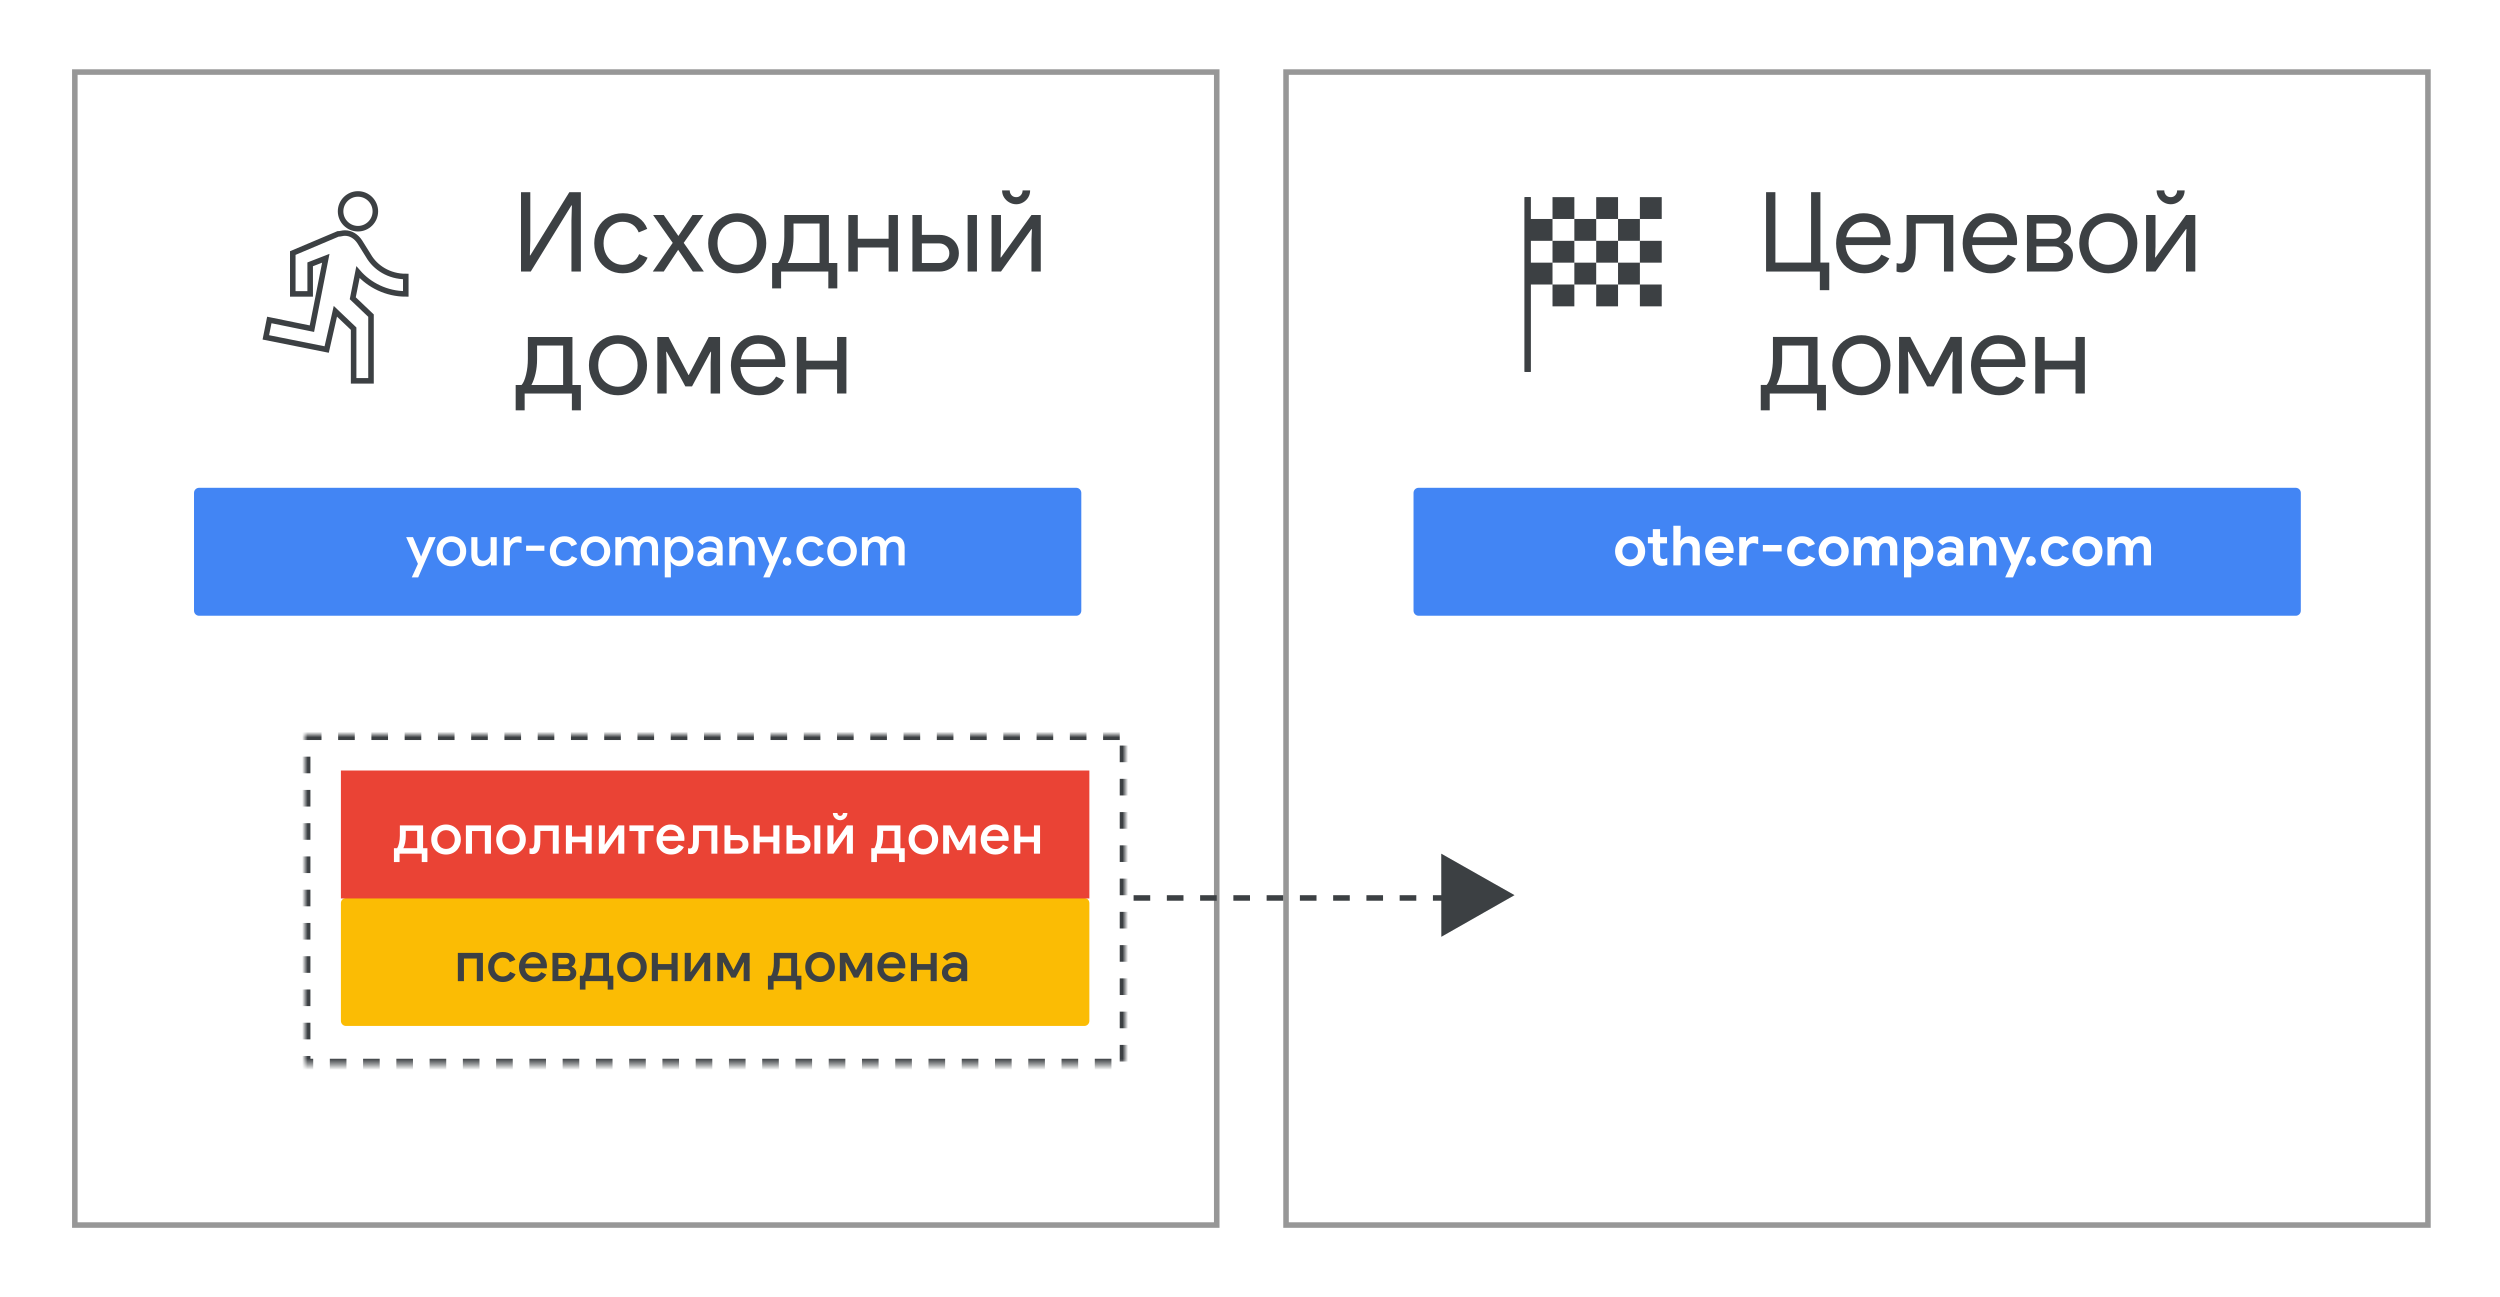 <?xml version="1.0" encoding="UTF-8"?>
<svg width="451px" height="234px" viewBox="0 0 451 234" version="1.1" xmlns="http://www.w3.org/2000/svg" xmlns:xlink="http://www.w3.org/1999/xlink">
    <title>admin-domain-transfer-graphic1</title>
    <defs>
        <rect id="path-1" x="273" y="133.706" width="142" height="57.088"></rect>
        <mask id="mask-2" maskContentUnits="userSpaceOnUse" maskUnits="objectBoundingBox" x="0" y="0" width="142" height="57.088" fill="white">
            <use xlink:href="#path-1"></use>
        </mask>
        <rect id="path-3" x="0" y="0" width="148" height="59.5"></rect>
        <mask id="mask-4" maskContentUnits="userSpaceOnUse" maskUnits="objectBoundingBox" x="0" y="0" width="148" height="59.5" fill="white">
            <use xlink:href="#path-3"></use>
        </mask>
    </defs>
    <g id="admin-domain-transfer-graphic1" stroke="none" stroke-width="1" fill="none" fill-rule="evenodd">
        <rect fill="#FFFFFF" x="0" y="0" width="451" height="234"></rect>
        <use id="Rectangle" stroke="#3C4043" mask="url(#mask-2)" stroke-width="2" stroke-dasharray="3,3" xlink:href="#path-1"></use>
        <g id="Group-16" transform="translate(55, 132.5)">
            <path d="M1.444,52.435 C1.444,56.301 4.579,59.435 8.444,59.435 L140.23,59.435 C144.095,59.435 147.23,56.301 147.23,52.435 L147.23,7.011 C147.23,3.145 144.095,0.011 140.23,0.011 L8.444,0.011 C4.579,0.011 1.444,3.145 1.444,7.011 L1.444,52.435 Z" id="Fill-10" fill="#FFFFFF"></path>
            <use id="Rectangle" stroke="#3C4043" mask="url(#mask-4)" stroke-width="2" stroke-dasharray="3,3" xlink:href="#path-3"></use>
        </g>
        <rect id="Rectangle" stroke="#979797" x="232" y="13" width="206" height="208"></rect>
        <rect id="Rectangle-Copy" stroke="#979797" x="13.5" y="13" width="206" height="208"></rect>
        <line x1="261.5" y1="161.993" x2="203.5" y2="161.993" id="Stroke-18" stroke="#3C4043" stroke-linejoin="round" stroke-dasharray="3,3"></line>
        <polygon id="Fill-20" fill="#3C4043" points="260.014 169 260.008 161.5 260 154 266.611 157.744 273.222 161.487 266.618 165.244"></polygon>
        <path d="M61.5,184.168 C61.5,184.674 61.91,185.084 62.416,185.084 L195.605,185.084 C196.111,185.084 196.521,184.674 196.521,184.168 L196.521,162.916 C196.521,162.41 196.111,162 195.605,162 L62.416,162 C61.91,162 61.5,162.41 61.5,162.916 L61.5,184.168 Z" id="Fill-21" fill="#FBBC04"></path>
        <polygon id="Fill-23" fill="#EA4335" points="61.5 162.084 196.521 162.084 196.521 139 61.5 139"></polygon>
        <path d="M255,110.168 C255,110.674 255.41,111.084 255.916,111.084 L414.151,111.084 C414.657,111.084 415.067,110.674 415.067,110.168 L415.067,88.916 C415.067,88.41 414.657,88 414.151,88 L255.916,88 C255.41,88 255,88.41 255,88.916 L255,110.168 Z" id="Fill-24" fill="#4285F4"></path>
        <path d="M35,110.168 C35,110.674 35.41,111.084 35.916,111.084 L194.151,111.084 C194.657,111.084 195.067,110.674 195.067,110.168 L195.067,88.916 C195.067,88.41 194.657,88 194.151,88 L35.916,88 C35.41,88 35,88.41 35,88.916 L35,110.168 Z" id="Fill-26" fill="#4285F4"></path>
        <g id="flag" transform="translate(272, 35.5)">
            <path d="M19.895,7.944 L23.835,7.944 L23.835,4.004 L19.895,4.004 L19.895,7.944 Z M15.954,11.884 L19.894,11.884 L19.894,7.944 L15.954,7.944 L15.954,11.884 Z M8.073,11.884 L12.013,11.884 L12.013,7.944 L8.073,7.944 L8.073,11.884 Z M12.014,15.825 L15.954,15.825 L15.954,11.885 L12.014,11.885 L12.014,15.825 Z M19.895,15.825 L23.835,15.825 L23.835,11.885 L19.895,11.885 L19.895,15.825 Z M4.133,11.884 L4.133,7.944 L8.073,7.944 L8.073,4.003 L4.133,4.003 L4.133,0.063 L0.192,0.063 L0.192,31.587 L4.133,31.587 L4.133,15.825 L8.073,15.825 L8.073,11.884 L4.133,11.884 Z M12.014,7.943 L15.954,7.943 L15.954,4.003 L12.014,4.003 L12.014,7.943 Z M23.836,4.003 L27.776,4.003 L27.776,0.063 L23.836,0.063 L23.836,4.003 Z M15.954,19.765 L19.894,19.765 L19.894,15.825 L15.954,15.825 L15.954,19.765 Z M23.836,19.765 L27.776,19.765 L27.776,15.825 L23.836,15.825 L23.836,19.765 Z M23.836,11.884 L27.776,11.884 L27.776,7.944 L23.836,7.944 L23.836,11.884 Z M8.073,19.765 L12.013,19.765 L12.013,15.825 L8.073,15.825 L8.073,19.765 Z M15.955,4.003 L19.895,4.003 L19.895,0.063 L15.955,0.063 L15.955,4.003 Z M8.074,4.003 L12.014,4.003 L12.014,0.063 L8.074,0.063 L8.074,4.003 Z" id="Fill-29" fill="#3C4043"></path>
            <path d="M4.129,20.011 L4.129,3.309 C4.129,3.283 4.132,3.265 4.133,3.24 L4.133,0.063 L3.133,0.063 L3.133,31.587 L4.133,31.587 L4.133,20.079 C4.132,20.054 4.129,20.037 4.129,20.011" id="Fill-30" fill="#3C4043"></path>
            <rect id="Rectangle" fill="#FFFFFF" x="0" y="0" width="3" height="32"></rect>
        </g>
        <path d="M58.933,63.055 L60.501,56.155 L63.794,59.292 L63.794,68.7 L66.93,68.7 L66.93,56.939 L63.637,53.803 L64.578,49.099 C66.617,51.451 69.753,53.019 73.203,53.019 L73.203,49.883 C70.223,49.883 67.714,48.315 66.46,46.12 L64.892,43.611 C64.265,42.67 63.324,42.042 62.226,42.042 C61.756,42.042 61.442,42.199 60.972,42.199 L52.817,45.649 L52.817,53.019 L55.954,53.019 L55.954,47.688 L58.776,46.59 L56.267,59.292 L48.584,57.723 L47.956,60.86 L58.933,63.055 Z M64.578,41.258 C66.303,41.258 67.714,39.847 67.714,38.122 C67.714,36.397 66.303,34.986 64.578,34.986 C62.853,34.986 61.442,36.397 61.442,38.122 C61.442,39.847 62.853,41.258 64.578,41.258 L64.578,41.258 Z" id="Fill-32" stroke="#3C4043"></path>
        <g id="Целевой-домен-Copy" transform="translate(317.64, 34.348)" fill="#3C4043" fill-rule="nonzero">
            <polygon id="Path" points="10.66 14.64 0.96 14.64 0.96 0.32 2.64 0.32 2.64 13.02 9.08 13.02 9.08 0.32 10.76 0.32 10.76 13.02 12.36 13.02 12.36 18 10.66 18"></polygon>
            <path d="M18.675,14.96 C17.702,14.96 16.829,14.727 16.055,14.26 C15.282,13.793 14.679,13.15 14.245,12.33 C13.812,11.51 13.595,10.587 13.595,9.56 C13.595,8.573 13.799,7.667 14.205,6.84 C14.612,6.013 15.189,5.353 15.935,4.86 C16.682,4.367 17.549,4.12 18.535,4.12 C19.535,4.12 20.402,4.343 21.135,4.79 C21.869,5.237 22.432,5.853 22.825,6.64 C23.219,7.427 23.415,8.327 23.415,9.34 C23.415,9.54 23.395,9.713 23.355,9.86 L15.295,9.86 C15.335,10.633 15.522,11.287 15.855,11.82 C16.189,12.353 16.612,12.753 17.125,13.02 C17.639,13.287 18.175,13.42 18.735,13.42 C20.042,13.42 21.049,12.807 21.755,11.58 L23.195,12.28 C22.755,13.107 22.159,13.76 21.405,14.24 C20.652,14.72 19.742,14.96 18.675,14.96 Z M21.615,8.46 C21.589,8.033 21.469,7.607 21.255,7.18 C21.042,6.753 20.705,6.393 20.245,6.1 C19.785,5.807 19.209,5.66 18.515,5.66 C17.715,5.66 17.039,5.917 16.485,6.43 C15.932,6.943 15.569,7.62 15.395,8.46 L21.615,8.46 Z" id="Shape"></path>
            <path d="M25.411,14.8 C25.064,14.8 24.758,14.747 24.491,14.64 L24.511,13.12 C24.724,13.187 24.951,13.22 25.191,13.22 C25.498,13.22 25.731,13.117 25.891,12.91 C26.051,12.703 26.161,12.363 26.221,11.89 C26.281,11.417 26.311,10.753 26.311,9.9 L26.311,4.44 L34.731,4.44 L34.731,14.64 L33.051,14.64 L33.051,5.98 L27.971,5.98 L27.971,10.44 C27.971,12.013 27.738,13.133 27.271,13.8 C26.804,14.467 26.184,14.8 25.411,14.8 Z" id="Path"></path>
            <path d="M41.506,14.96 C40.533,14.96 39.66,14.727 38.886,14.26 C38.113,13.793 37.51,13.15 37.076,12.33 C36.643,11.51 36.426,10.587 36.426,9.56 C36.426,8.573 36.63,7.667 37.036,6.84 C37.443,6.013 38.02,5.353 38.766,4.86 C39.513,4.367 40.38,4.12 41.366,4.12 C42.366,4.12 43.233,4.343 43.966,4.79 C44.7,5.237 45.263,5.853 45.656,6.64 C46.05,7.427 46.246,8.327 46.246,9.34 C46.246,9.54 46.226,9.713 46.186,9.86 L38.126,9.86 C38.166,10.633 38.353,11.287 38.686,11.82 C39.02,12.353 39.443,12.753 39.956,13.02 C40.47,13.287 41.006,13.42 41.566,13.42 C42.873,13.42 43.88,12.807 44.586,11.58 L46.026,12.28 C45.586,13.107 44.99,13.76 44.236,14.24 C43.483,14.72 42.573,14.96 41.506,14.96 Z M44.446,8.46 C44.42,8.033 44.3,7.607 44.086,7.18 C43.873,6.753 43.536,6.393 43.076,6.1 C42.616,5.807 42.04,5.66 41.346,5.66 C40.546,5.66 39.87,5.917 39.316,6.43 C38.763,6.943 38.4,7.62 38.226,8.46 L44.446,8.46 Z" id="Shape"></path>
            <path d="M48.022,4.44 L52.922,4.44 C53.482,4.44 53.995,4.557 54.462,4.79 C54.928,5.023 55.295,5.347 55.562,5.76 C55.828,6.173 55.962,6.627 55.962,7.12 C55.962,7.627 55.845,8.077 55.612,8.47 C55.378,8.863 55.068,9.16 54.682,9.36 L54.682,9.44 C55.175,9.64 55.572,9.933 55.872,10.32 C56.172,10.707 56.322,11.16 56.322,11.68 C56.322,12.253 56.182,12.763 55.902,13.21 C55.622,13.657 55.242,14.007 54.762,14.26 C54.282,14.513 53.762,14.64 53.202,14.64 L48.022,14.64 L48.022,4.44 Z M52.842,8.74 C53.255,8.74 53.598,8.61 53.872,8.35 C54.145,8.09 54.282,7.76 54.282,7.36 C54.282,6.96 54.142,6.63 53.862,6.37 C53.582,6.11 53.235,5.98 52.822,5.98 L49.722,5.98 L49.722,8.74 L52.842,8.74 Z M53.062,13.1 C53.488,13.1 53.852,12.957 54.152,12.67 C54.452,12.383 54.602,12.027 54.602,11.6 C54.602,11.187 54.452,10.837 54.152,10.55 C53.852,10.263 53.488,10.12 53.062,10.12 L49.722,10.12 L49.722,13.1 L53.062,13.1 Z" id="Shape"></path>
            <path d="M62.697,14.96 C61.697,14.96 60.797,14.72 59.997,14.24 C59.197,13.76 58.574,13.107 58.127,12.28 C57.681,11.453 57.457,10.54 57.457,9.54 C57.457,8.54 57.681,7.627 58.127,6.8 C58.574,5.973 59.197,5.32 59.997,4.84 C60.797,4.36 61.697,4.12 62.697,4.12 C63.697,4.12 64.597,4.36 65.397,4.84 C66.197,5.32 66.821,5.973 67.267,6.8 C67.714,7.627 67.937,8.54 67.937,9.54 C67.937,10.54 67.714,11.453 67.267,12.28 C66.821,13.107 66.197,13.76 65.397,14.24 C64.597,14.72 63.697,14.96 62.697,14.96 Z M62.697,13.42 C63.324,13.42 63.907,13.263 64.447,12.95 C64.987,12.637 65.421,12.187 65.747,11.6 C66.074,11.013 66.237,10.327 66.237,9.54 C66.237,8.753 66.074,8.067 65.747,7.48 C65.421,6.893 64.987,6.443 64.447,6.13 C63.907,5.817 63.324,5.66 62.697,5.66 C62.071,5.66 61.484,5.817 60.937,6.13 C60.391,6.443 59.954,6.893 59.627,7.48 C59.301,8.067 59.137,8.753 59.137,9.54 C59.137,10.327 59.301,11.013 59.627,11.6 C59.954,12.187 60.391,12.637 60.937,12.95 C61.484,13.263 62.071,13.42 62.697,13.42 Z" id="Shape"></path>
            <path d="M69.513,4.44 L71.213,4.44 L71.213,10.18 L71.133,12.1 L71.213,12.1 L76.713,4.44 L78.393,4.44 L78.393,14.64 L76.713,14.64 L76.713,8.9 L76.793,6.98 L76.713,6.98 L71.213,14.64 L69.513,14.64 L69.513,4.44 Z M73.973,2.5 C73.533,2.5 73.116,2.39 72.723,2.17 C72.329,1.95 72.013,1.65 71.773,1.27 C71.533,0.89 71.413,0.467 71.413,0 L72.793,0 C72.793,0.333 72.899,0.62 73.113,0.86 C73.326,1.1 73.613,1.22 73.973,1.22 C74.306,1.22 74.579,1.1 74.793,0.86 C75.006,0.62 75.113,0.333 75.113,0 L76.473,0 C76.473,0.467 76.356,0.89 76.123,1.27 C75.889,1.65 75.579,1.95 75.193,2.17 C74.806,2.39 74.399,2.5 73.973,2.5 Z" id="Shape"></path>
            <path d="M0,35.1 L1.06,35.1 C1.38,34.767 1.65,34.15 1.87,33.25 C2.09,32.35 2.2,31.393 2.2,30.38 L2.2,26.44 L10.24,26.44 L10.24,35.1 L11.76,35.1 L11.76,39.68 L10.14,39.68 L10.14,36.64 L1.62,36.64 L1.62,39.68 L0,39.68 L0,35.1 Z M8.56,35.1 L8.56,27.98 L3.86,27.98 L3.86,30.52 C3.86,31.387 3.77,32.217 3.59,33.01 C3.41,33.803 3.16,34.5 2.84,35.1 L8.56,35.1 Z" id="Shape"></path>
            <path d="M18.155,36.96 C17.155,36.96 16.255,36.72 15.455,36.24 C14.655,35.76 14.032,35.107 13.585,34.28 C13.139,33.453 12.915,32.54 12.915,31.54 C12.915,30.54 13.139,29.627 13.585,28.8 C14.032,27.973 14.655,27.32 15.455,26.84 C16.255,26.36 17.155,26.12 18.155,26.12 C19.155,26.12 20.055,26.36 20.855,26.84 C21.655,27.32 22.279,27.973 22.725,28.8 C23.172,29.627 23.395,30.54 23.395,31.54 C23.395,32.54 23.172,33.453 22.725,34.28 C22.279,35.107 21.655,35.76 20.855,36.24 C20.055,36.72 19.155,36.96 18.155,36.96 Z M18.155,35.42 C18.782,35.42 19.365,35.263 19.905,34.95 C20.445,34.637 20.879,34.187 21.205,33.6 C21.532,33.013 21.695,32.327 21.695,31.54 C21.695,30.753 21.532,30.067 21.205,29.48 C20.879,28.893 20.445,28.443 19.905,28.13 C19.365,27.817 18.782,27.66 18.155,27.66 C17.529,27.66 16.942,27.817 16.395,28.13 C15.849,28.443 15.412,28.893 15.085,29.48 C14.759,30.067 14.595,30.753 14.595,31.54 C14.595,32.327 14.759,33.013 15.085,33.6 C15.412,34.187 15.849,34.637 16.395,34.95 C16.942,35.263 17.529,35.42 18.155,35.42 Z" id="Shape"></path>
            <polygon id="Path" points="24.951 26.44 26.971 26.44 30.571 33.3 30.631 33.3 34.231 26.44 36.271 26.44 36.271 36.64 34.571 36.64 34.571 31.02 34.651 29.1 34.571 29.1 31.211 35.36 30.011 35.36 26.631 29.1 26.551 29.1 26.631 31.02 26.631 36.64 24.951 36.64"></polygon>
            <path d="M43.006,36.96 C42.033,36.96 41.16,36.727 40.386,36.26 C39.613,35.793 39.01,35.15 38.576,34.33 C38.143,33.51 37.926,32.587 37.926,31.56 C37.926,30.573 38.13,29.667 38.536,28.84 C38.943,28.013 39.52,27.353 40.266,26.86 C41.013,26.367 41.88,26.12 42.866,26.12 C43.866,26.12 44.733,26.343 45.466,26.79 C46.2,27.237 46.763,27.853 47.156,28.64 C47.55,29.427 47.746,30.327 47.746,31.34 C47.746,31.54 47.726,31.713 47.686,31.86 L39.626,31.86 C39.666,32.633 39.853,33.287 40.186,33.82 C40.52,34.353 40.943,34.753 41.456,35.02 C41.97,35.287 42.506,35.42 43.066,35.42 C44.373,35.42 45.38,34.807 46.086,33.58 L47.526,34.28 C47.086,35.107 46.49,35.76 45.736,36.24 C44.983,36.72 44.073,36.96 43.006,36.96 Z M45.946,30.46 C45.92,30.033 45.8,29.607 45.586,29.18 C45.373,28.753 45.036,28.393 44.576,28.1 C44.116,27.807 43.54,27.66 42.846,27.66 C42.046,27.66 41.37,27.917 40.816,28.43 C40.263,28.943 39.9,29.62 39.726,30.46 L45.946,30.46 Z" id="Shape"></path>
            <polygon id="Path" points="49.522 26.44 51.222 26.44 51.222 30.72 56.782 30.72 56.782 26.44 58.462 26.44 58.462 36.64 56.782 36.64 56.782 32.3 51.222 32.3 51.222 36.64 49.522 36.64"></polygon>
        </g>
        <g id="other-company.com-copy-2" transform="translate(291.36, 94.84)" fill="#FFFFFF" fill-rule="nonzero">
            <path d="M2.72,7.32 C2.193,7.32 1.723,7.202 1.31,6.965 C0.897,6.728 0.575,6.405 0.345,5.995 C0.115,5.585 0,5.123 0,4.61 C0,4.103 0.115,3.643 0.345,3.23 C0.575,2.817 0.897,2.492 1.31,2.255 C1.723,2.018 2.193,1.9 2.72,1.9 C3.24,1.9 3.707,2.018 4.12,2.255 C4.533,2.492 4.855,2.817 5.085,3.23 C5.315,3.643 5.43,4.103 5.43,4.61 C5.43,5.123 5.315,5.585 5.085,5.995 C4.855,6.405 4.533,6.728 4.12,6.965 C3.707,7.202 3.24,7.32 2.72,7.32 Z M2.72,6.11 C2.973,6.11 3.207,6.05 3.42,5.93 C3.633,5.81 3.803,5.637 3.93,5.41 C4.057,5.183 4.12,4.917 4.12,4.61 C4.12,4.31 4.057,4.047 3.93,3.82 C3.803,3.593 3.633,3.42 3.42,3.3 C3.207,3.18 2.973,3.12 2.72,3.12 C2.467,3.12 2.233,3.18 2.02,3.3 C1.807,3.42 1.635,3.593 1.505,3.82 C1.375,4.047 1.31,4.31 1.31,4.61 C1.31,4.91 1.375,5.175 1.505,5.405 C1.635,5.635 1.807,5.81 2.02,5.93 C2.233,6.05 2.467,6.11 2.72,6.11 Z" id="Shape"></path>
            <path d="M8.5,7.24 C8.247,7.24 8.013,7.202 7.8,7.125 C7.587,7.048 7.413,6.943 7.28,6.81 C6.967,6.51 6.81,6.083 6.81,5.53 L6.81,3.18 L5.92,3.18 L5.92,2.06 L6.81,2.06 L6.81,0.62 L8.12,0.62 L8.12,2.06 L9.37,2.06 L9.37,3.18 L8.12,3.18 L8.12,5.29 C8.12,5.55 8.177,5.737 8.29,5.85 C8.383,5.957 8.543,6.01 8.77,6.01 C8.897,6.01 9.002,5.993 9.085,5.96 C9.168,5.927 9.277,5.87 9.41,5.79 L9.41,7.07 C9.123,7.183 8.82,7.24 8.5,7.24 Z" id="Path"></path>
            <path d="M10.51,0 L11.82,0 L11.82,1.81 L11.74,2.7 L11.82,2.7 C11.967,2.46 12.18,2.267 12.46,2.12 C12.74,1.973 13.043,1.9 13.37,1.9 C13.99,1.9 14.465,2.085 14.795,2.455 C15.125,2.825 15.29,3.337 15.29,3.99 L15.29,7.16 L13.98,7.16 L13.98,4.15 C13.98,3.823 13.892,3.57 13.715,3.39 C13.538,3.21 13.303,3.12 13.01,3.12 C12.663,3.12 12.378,3.26 12.155,3.54 C11.932,3.82 11.82,4.163 11.82,4.57 L11.82,7.16 L10.51,7.16 L10.51,0 Z" id="Path"></path>
            <path d="M18.92,7.32 C18.413,7.32 17.957,7.203 17.55,6.97 C17.143,6.737 16.825,6.415 16.595,6.005 C16.365,5.595 16.25,5.133 16.25,4.62 C16.25,4.133 16.363,3.682 16.59,3.265 C16.817,2.848 17.13,2.517 17.53,2.27 C17.93,2.023 18.377,1.9 18.87,1.9 C19.397,1.9 19.85,2.013 20.23,2.24 C20.61,2.467 20.898,2.777 21.095,3.17 C21.292,3.563 21.39,4 21.39,4.48 C21.39,4.633 21.38,4.78 21.36,4.92 L17.53,4.92 C17.597,5.327 17.758,5.635 18.015,5.845 C18.272,6.055 18.58,6.16 18.94,6.16 C19.24,6.16 19.498,6.095 19.715,5.965 C19.932,5.835 20.103,5.66 20.23,5.44 L21.29,5.96 C20.77,6.867 19.98,7.32 18.92,7.32 Z M20.13,3.99 C20.117,3.83 20.058,3.672 19.955,3.515 C19.852,3.358 19.708,3.228 19.525,3.125 C19.342,3.022 19.127,2.97 18.88,2.97 C18.567,2.97 18.298,3.062 18.075,3.245 C17.852,3.428 17.69,3.677 17.59,3.99 L20.13,3.99 Z" id="Shape"></path>
            <path d="M22.4,2.06 L23.63,2.06 L23.63,2.74 L23.71,2.74 C23.837,2.5 24.033,2.302 24.3,2.145 C24.567,1.988 24.86,1.91 25.18,1.91 C25.413,1.91 25.627,1.947 25.82,2.02 L25.82,3.33 C25.64,3.263 25.488,3.215 25.365,3.185 C25.242,3.155 25.11,3.14 24.97,3.14 C24.583,3.14 24.277,3.28 24.05,3.56 C23.823,3.84 23.71,4.193 23.71,4.62 L23.71,7.16 L22.4,7.16 L22.4,2.06 Z" id="Path"></path>
            <polygon id="Path" points="26.66 3.48 30.05 3.48 30.05 4.64 26.66 4.64"></polygon>
            <path d="M33.72,7.32 C33.207,7.32 32.747,7.205 32.34,6.975 C31.933,6.745 31.615,6.423 31.385,6.01 C31.155,5.597 31.04,5.13 31.04,4.61 C31.04,4.09 31.155,3.625 31.385,3.215 C31.615,2.805 31.933,2.483 32.34,2.25 C32.747,2.017 33.207,1.9 33.72,1.9 C34.287,1.9 34.773,2.022 35.18,2.265 C35.587,2.508 35.88,2.853 36.06,3.3 L34.86,3.8 C34.647,3.347 34.267,3.12 33.72,3.12 C33.32,3.12 32.992,3.257 32.735,3.53 C32.478,3.803 32.35,4.163 32.35,4.61 C32.35,5.063 32.478,5.427 32.735,5.7 C32.992,5.973 33.32,6.11 33.72,6.11 C34.273,6.11 34.673,5.87 34.92,5.39 L36.11,5.91 C35.89,6.357 35.577,6.703 35.17,6.95 C34.763,7.197 34.28,7.32 33.72,7.32 Z" id="Path"></path>
            <path d="M39.44,7.32 C38.913,7.32 38.443,7.202 38.03,6.965 C37.617,6.728 37.295,6.405 37.065,5.995 C36.835,5.585 36.72,5.123 36.72,4.61 C36.72,4.103 36.835,3.643 37.065,3.23 C37.295,2.817 37.617,2.492 38.03,2.255 C38.443,2.018 38.913,1.9 39.44,1.9 C39.96,1.9 40.427,2.018 40.84,2.255 C41.253,2.492 41.575,2.817 41.805,3.23 C42.035,3.643 42.15,4.103 42.15,4.61 C42.15,5.123 42.035,5.585 41.805,5.995 C41.575,6.405 41.253,6.728 40.84,6.965 C40.427,7.202 39.96,7.32 39.44,7.32 Z M39.44,6.11 C39.693,6.11 39.927,6.05 40.14,5.93 C40.353,5.81 40.523,5.637 40.65,5.41 C40.777,5.183 40.84,4.917 40.84,4.61 C40.84,4.31 40.777,4.047 40.65,3.82 C40.523,3.593 40.353,3.42 40.14,3.3 C39.927,3.18 39.693,3.12 39.44,3.12 C39.187,3.12 38.953,3.18 38.74,3.3 C38.527,3.42 38.355,3.593 38.225,3.82 C38.095,4.047 38.03,4.31 38.03,4.61 C38.03,4.91 38.095,5.175 38.225,5.405 C38.355,5.635 38.527,5.81 38.74,5.93 C38.953,6.05 39.187,6.11 39.44,6.11 Z" id="Shape"></path>
            <path d="M43.05,2.06 L44.28,2.06 L44.28,2.7 L44.36,2.7 C44.52,2.453 44.735,2.258 45.005,2.115 C45.275,1.972 45.577,1.9 45.91,1.9 C46.27,1.9 46.583,1.985 46.85,2.155 C47.117,2.325 47.307,2.54 47.42,2.8 C47.587,2.533 47.815,2.317 48.105,2.15 C48.395,1.983 48.737,1.9 49.13,1.9 C49.71,1.9 50.152,2.078 50.455,2.435 C50.758,2.792 50.91,3.273 50.91,3.88 L50.91,7.16 L49.61,7.16 L49.61,4.12 C49.61,3.8 49.535,3.553 49.385,3.38 C49.235,3.207 49.027,3.12 48.76,3.12 C48.42,3.12 48.148,3.255 47.945,3.525 C47.742,3.795 47.64,4.15 47.64,4.59 L47.64,7.16 L46.33,7.16 L46.33,4.12 C46.33,3.8 46.252,3.553 46.095,3.38 C45.938,3.207 45.717,3.12 45.43,3.12 C45.11,3.12 44.852,3.255 44.655,3.525 C44.458,3.795 44.36,4.15 44.36,4.59 L44.36,7.16 L43.05,7.16 L43.05,2.06 Z" id="Path"></path>
            <path d="M52.12,2.06 L53.35,2.06 L53.35,2.68 L53.43,2.68 C53.57,2.46 53.773,2.275 54.04,2.125 C54.307,1.975 54.613,1.9 54.96,1.9 C55.42,1.9 55.838,2.015 56.215,2.245 C56.592,2.475 56.887,2.797 57.1,3.21 C57.313,3.623 57.42,4.09 57.42,4.61 C57.42,5.137 57.313,5.605 57.1,6.015 C56.887,6.425 56.592,6.745 56.215,6.975 C55.838,7.205 55.42,7.32 54.96,7.32 C54.613,7.32 54.305,7.247 54.035,7.1 C53.765,6.953 53.563,6.77 53.43,6.55 L53.35,6.55 L53.43,7.27 L53.43,9.32 L52.12,9.32 L52.12,2.06 Z M54.73,6.11 C54.977,6.11 55.207,6.047 55.42,5.92 C55.633,5.793 55.803,5.617 55.93,5.39 C56.057,5.163 56.12,4.903 56.12,4.61 C56.12,4.317 56.057,4.057 55.93,3.83 C55.803,3.603 55.633,3.428 55.42,3.305 C55.207,3.182 54.977,3.12 54.73,3.12 C54.49,3.12 54.263,3.182 54.05,3.305 C53.837,3.428 53.667,3.603 53.54,3.83 C53.413,4.057 53.35,4.317 53.35,4.61 C53.35,4.903 53.413,5.163 53.54,5.39 C53.667,5.617 53.837,5.793 54.05,5.92 C54.263,6.047 54.49,6.11 54.73,6.11 Z" id="Shape"></path>
            <path d="M59.985,7.32 C59.445,7.32 59.002,7.162 58.655,6.845 C58.308,6.528 58.135,6.113 58.135,5.6 C58.135,5.26 58.225,4.96 58.405,4.7 C58.585,4.44 58.832,4.24 59.145,4.1 C59.458,3.96 59.805,3.89 60.185,3.89 C60.712,3.89 61.162,3.967 61.535,4.12 L61.535,3.9 C61.535,3.62 61.43,3.393 61.22,3.22 C61.01,3.047 60.728,2.96 60.375,2.96 C60.135,2.96 59.903,3.015 59.68,3.125 C59.457,3.235 59.272,3.38 59.125,3.56 L58.285,2.9 C58.532,2.58 58.842,2.333 59.215,2.16 C59.588,1.987 59.995,1.9 60.435,1.9 C61.215,1.9 61.808,2.08 62.215,2.44 C62.622,2.8 62.825,3.327 62.825,4.02 L62.825,7.16 L61.535,7.16 L61.535,6.64 L61.455,6.64 C61.302,6.84 61.1,7.003 60.85,7.13 C60.6,7.257 60.312,7.32 59.985,7.32 Z M60.295,6.3 C60.675,6.3 60.977,6.178 61.2,5.935 C61.423,5.692 61.535,5.407 61.535,5.08 C61.195,4.92 60.838,4.84 60.465,4.84 C59.785,4.84 59.445,5.093 59.445,5.6 C59.445,5.807 59.518,5.975 59.665,6.105 C59.812,6.235 60.022,6.3 60.295,6.3 Z" id="Shape"></path>
            <path d="M64.035,2.06 L65.265,2.06 L65.265,2.7 L65.345,2.7 C65.498,2.453 65.715,2.258 65.995,2.115 C66.275,1.972 66.578,1.9 66.905,1.9 C67.518,1.9 67.985,2.087 68.305,2.46 C68.625,2.833 68.785,3.343 68.785,3.99 L68.785,7.16 L67.475,7.16 L67.475,4.15 C67.475,3.823 67.392,3.57 67.225,3.39 C67.058,3.21 66.825,3.12 66.525,3.12 C66.172,3.12 65.887,3.257 65.67,3.53 C65.453,3.803 65.345,4.147 65.345,4.56 L65.345,7.16 L64.035,7.16 L64.035,2.06 Z" id="Path"></path>
            <polygon id="Path" points="71.465 6.92 69.315 2.06 70.805 2.06 72.125 5.23 72.205 5.23 73.475 2.06 74.935 2.06 71.785 9.32 70.375 9.32"></polygon>
            <path d="M75.026,7.22 C74.786,7.22 74.581,7.135 74.411,6.965 C74.241,6.795 74.156,6.59 74.156,6.35 C74.156,6.11 74.241,5.907 74.411,5.74 C74.581,5.573 74.786,5.49 75.026,5.49 C75.266,5.49 75.471,5.573 75.641,5.74 C75.811,5.907 75.896,6.11 75.896,6.35 C75.896,6.59 75.811,6.795 75.641,6.965 C75.471,7.135 75.266,7.22 75.026,7.22 Z" id="Path"></path>
            <path d="M79.496,7.32 C78.983,7.32 78.523,7.205 78.116,6.975 C77.709,6.745 77.391,6.423 77.161,6.01 C76.931,5.597 76.816,5.13 76.816,4.61 C76.816,4.09 76.931,3.625 77.161,3.215 C77.391,2.805 77.709,2.483 78.116,2.25 C78.523,2.017 78.983,1.9 79.496,1.9 C80.063,1.9 80.549,2.022 80.956,2.265 C81.363,2.508 81.656,2.853 81.836,3.3 L80.636,3.8 C80.423,3.347 80.043,3.12 79.496,3.12 C79.096,3.12 78.768,3.257 78.511,3.53 C78.254,3.803 78.126,4.163 78.126,4.61 C78.126,5.063 78.254,5.427 78.511,5.7 C78.768,5.973 79.096,6.11 79.496,6.11 C80.049,6.11 80.449,5.87 80.696,5.39 L81.886,5.91 C81.666,6.357 81.353,6.703 80.946,6.95 C80.539,7.197 80.056,7.32 79.496,7.32 Z" id="Path"></path>
            <path d="M85.216,7.32 C84.689,7.32 84.219,7.202 83.806,6.965 C83.393,6.728 83.071,6.405 82.841,5.995 C82.611,5.585 82.496,5.123 82.496,4.61 C82.496,4.103 82.611,3.643 82.841,3.23 C83.071,2.817 83.393,2.492 83.806,2.255 C84.219,2.018 84.689,1.9 85.216,1.9 C85.736,1.9 86.203,2.018 86.616,2.255 C87.029,2.492 87.351,2.817 87.581,3.23 C87.811,3.643 87.926,4.103 87.926,4.61 C87.926,5.123 87.811,5.585 87.581,5.995 C87.351,6.405 87.029,6.728 86.616,6.965 C86.203,7.202 85.736,7.32 85.216,7.32 Z M85.216,6.11 C85.469,6.11 85.703,6.05 85.916,5.93 C86.129,5.81 86.299,5.637 86.426,5.41 C86.553,5.183 86.616,4.917 86.616,4.61 C86.616,4.31 86.553,4.047 86.426,3.82 C86.299,3.593 86.129,3.42 85.916,3.3 C85.703,3.18 85.469,3.12 85.216,3.12 C84.963,3.12 84.729,3.18 84.516,3.3 C84.303,3.42 84.131,3.593 84.001,3.82 C83.871,4.047 83.806,4.31 83.806,4.61 C83.806,4.91 83.871,5.175 84.001,5.405 C84.131,5.635 84.303,5.81 84.516,5.93 C84.729,6.05 84.963,6.11 85.216,6.11 Z" id="Shape"></path>
            <path d="M88.826,2.06 L90.056,2.06 L90.056,2.7 L90.136,2.7 C90.296,2.453 90.511,2.258 90.781,2.115 C91.051,1.972 91.353,1.9 91.686,1.9 C92.046,1.9 92.359,1.985 92.626,2.155 C92.893,2.325 93.083,2.54 93.196,2.8 C93.363,2.533 93.591,2.317 93.881,2.15 C94.171,1.983 94.513,1.9 94.906,1.9 C95.486,1.9 95.928,2.078 96.231,2.435 C96.534,2.792 96.686,3.273 96.686,3.88 L96.686,7.16 L95.386,7.16 L95.386,4.12 C95.386,3.8 95.311,3.553 95.161,3.38 C95.011,3.207 94.803,3.12 94.536,3.12 C94.196,3.12 93.924,3.255 93.721,3.525 C93.518,3.795 93.416,4.15 93.416,4.59 L93.416,7.16 L92.106,7.16 L92.106,4.12 C92.106,3.8 92.028,3.553 91.871,3.38 C91.714,3.207 91.493,3.12 91.206,3.12 C90.886,3.12 90.628,3.255 90.431,3.525 C90.234,3.795 90.136,4.15 90.136,4.59 L90.136,7.16 L88.826,7.16 L88.826,2.06 Z" id="Path"></path>
        </g>
        <g id="your-company.com-copy-2" transform="translate(73.273, 96.74)" fill="#FFFFFF" fill-rule="nonzero">
            <polygon id="Path" points="2.12 4.98 0 0.16 1.23 0.16 2.67 3.63 2.71 3.63 4.11 0.16 5.32 0.16 2.17 7.42 1.01 7.42"></polygon>
            <path d="M8.161,5.42 C7.648,5.42 7.188,5.302 6.781,5.065 C6.374,4.828 6.058,4.503 5.831,4.09 C5.604,3.677 5.491,3.217 5.491,2.71 C5.491,2.203 5.604,1.743 5.831,1.33 C6.058,0.917 6.374,0.592 6.781,0.355 C7.188,0.118 7.648,0 8.161,0 C8.674,0 9.134,0.12 9.541,0.36 C9.948,0.6 10.264,0.927 10.491,1.34 C10.718,1.753 10.831,2.21 10.831,2.71 C10.831,3.217 10.718,3.677 10.491,4.09 C10.264,4.503 9.948,4.828 9.541,5.065 C9.134,5.302 8.674,5.42 8.161,5.42 Z M8.161,4.41 C8.441,4.41 8.701,4.342 8.941,4.205 C9.181,4.068 9.373,3.872 9.516,3.615 C9.659,3.358 9.731,3.057 9.731,2.71 C9.731,2.363 9.659,2.063 9.516,1.81 C9.373,1.557 9.181,1.362 8.941,1.225 C8.701,1.088 8.441,1.02 8.161,1.02 C7.881,1.02 7.621,1.088 7.381,1.225 C7.141,1.362 6.949,1.557 6.806,1.81 C6.663,2.063 6.591,2.363 6.591,2.71 C6.591,3.057 6.663,3.358 6.806,3.615 C6.949,3.872 7.141,4.068 7.381,4.205 C7.621,4.342 7.881,4.41 8.161,4.41 Z" id="Shape"></path>
            <path d="M13.651,5.42 C13.031,5.42 12.559,5.235 12.236,4.865 C11.913,4.495 11.751,3.98 11.751,3.32 L11.751,0.16 L12.851,0.16 L12.851,3.17 C12.851,3.583 12.949,3.893 13.146,4.1 C13.343,4.307 13.601,4.41 13.921,4.41 C14.181,4.41 14.411,4.342 14.611,4.205 C14.811,4.068 14.964,3.887 15.071,3.66 C15.178,3.433 15.231,3.19 15.231,2.93 L15.231,0.16 L16.331,0.16 L16.331,5.26 L15.291,5.26 L15.291,4.6 L15.231,4.6 C15.091,4.84 14.874,5.037 14.581,5.19 C14.288,5.343 13.978,5.42 13.651,5.42 Z" id="Path"></path>
            <path d="M17.611,0.16 L18.661,0.16 L18.661,0.91 L18.711,0.91 C18.824,0.65 19.021,0.435 19.301,0.265 C19.581,0.095 19.878,0.01 20.191,0.01 C20.438,0.01 20.644,0.043 20.811,0.11 L20.811,1.25 C20.518,1.143 20.254,1.09 20.021,1.09 C19.768,1.09 19.543,1.157 19.346,1.29 C19.149,1.423 18.994,1.602 18.881,1.825 C18.768,2.048 18.711,2.293 18.711,2.56 L18.711,5.26 L17.611,5.26 L17.611,0.16 Z" id="Path"></path>
            <polygon id="Path" points="21.641 1.69 24.931 1.69 24.931 2.63 21.641 2.63"></polygon>
            <path d="M28.561,5.42 C28.054,5.42 27.599,5.303 27.196,5.07 C26.793,4.837 26.479,4.515 26.256,4.105 C26.033,3.695 25.921,3.23 25.921,2.71 C25.921,2.19 26.033,1.725 26.256,1.315 C26.479,0.905 26.793,0.583 27.196,0.35 C27.599,0.117 28.054,0 28.561,0 C29.121,0 29.598,0.127 29.991,0.38 C30.384,0.633 30.664,0.977 30.831,1.41 L29.821,1.83 C29.594,1.29 29.164,1.02 28.531,1.02 C28.258,1.02 28.006,1.09 27.776,1.23 C27.546,1.37 27.363,1.568 27.226,1.825 C27.089,2.082 27.021,2.377 27.021,2.71 C27.021,3.043 27.089,3.34 27.226,3.6 C27.363,3.86 27.546,4.06 27.776,4.2 C28.006,4.34 28.258,4.41 28.531,4.41 C28.851,4.41 29.126,4.338 29.356,4.195 C29.586,4.052 29.761,3.847 29.881,3.58 L30.871,4.01 C30.678,4.443 30.384,4.787 29.991,5.04 C29.598,5.293 29.121,5.42 28.561,5.42 Z" id="Path"></path>
            <path d="M34.151,5.42 C33.638,5.42 33.178,5.302 32.771,5.065 C32.364,4.828 32.048,4.503 31.821,4.09 C31.594,3.677 31.481,3.217 31.481,2.71 C31.481,2.203 31.594,1.743 31.821,1.33 C32.048,0.917 32.364,0.592 32.771,0.355 C33.178,0.118 33.638,0 34.151,0 C34.664,0 35.124,0.12 35.531,0.36 C35.938,0.6 36.254,0.927 36.481,1.34 C36.708,1.753 36.821,2.21 36.821,2.71 C36.821,3.217 36.708,3.677 36.481,4.09 C36.254,4.503 35.938,4.828 35.531,5.065 C35.124,5.302 34.664,5.42 34.151,5.42 Z M34.151,4.41 C34.431,4.41 34.691,4.342 34.931,4.205 C35.171,4.068 35.363,3.872 35.506,3.615 C35.649,3.358 35.721,3.057 35.721,2.71 C35.721,2.363 35.649,2.063 35.506,1.81 C35.363,1.557 35.171,1.362 34.931,1.225 C34.691,1.088 34.431,1.02 34.151,1.02 C33.871,1.02 33.611,1.088 33.371,1.225 C33.131,1.362 32.939,1.557 32.796,1.81 C32.653,2.063 32.581,2.363 32.581,2.71 C32.581,3.057 32.653,3.358 32.796,3.615 C32.939,3.872 33.131,4.068 33.371,4.205 C33.611,4.342 33.871,4.41 34.151,4.41 Z" id="Shape"></path>
            <path d="M37.731,0.16 L38.781,0.16 L38.781,0.83 L38.831,0.83 C38.984,0.583 39.201,0.383 39.481,0.23 C39.761,0.077 40.061,0 40.381,0 C40.748,0 41.068,0.085 41.341,0.255 C41.614,0.425 41.811,0.65 41.931,0.93 C42.104,0.65 42.336,0.425 42.626,0.255 C42.916,0.085 43.258,0 43.651,0 C44.238,0 44.683,0.178 44.986,0.535 C45.289,0.892 45.441,1.377 45.441,1.99 L45.441,5.26 L44.341,5.26 L44.341,2.18 C44.341,1.407 44.011,1.02 43.351,1.02 C42.998,1.02 42.708,1.163 42.481,1.45 C42.254,1.737 42.141,2.09 42.141,2.51 L42.141,5.26 L41.041,5.26 L41.041,2.18 C41.041,1.407 40.701,1.02 40.021,1.02 C39.674,1.02 39.389,1.163 39.166,1.45 C38.943,1.737 38.831,2.09 38.831,2.51 L38.831,5.26 L37.731,5.26 L37.731,0.16 Z" id="Path"></path>
            <path d="M46.651,0.16 L47.701,0.16 L47.701,0.83 L47.751,0.83 C47.898,0.597 48.114,0.4 48.401,0.24 C48.688,0.08 49.011,0 49.371,0 C49.831,0 50.248,0.117 50.621,0.35 C50.994,0.583 51.289,0.905 51.506,1.315 C51.723,1.725 51.831,2.19 51.831,2.71 C51.831,3.23 51.723,3.695 51.506,4.105 C51.289,4.515 50.994,4.837 50.621,5.07 C50.248,5.303 49.831,5.42 49.371,5.42 C49.011,5.42 48.688,5.34 48.401,5.18 C48.114,5.02 47.898,4.827 47.751,4.6 L47.701,4.6 L47.751,5.31 L47.751,7.42 L46.651,7.42 L46.651,0.16 Z M49.211,4.41 C49.478,4.41 49.728,4.34 49.961,4.2 C50.194,4.06 50.381,3.86 50.521,3.6 C50.661,3.34 50.731,3.043 50.731,2.71 C50.731,2.377 50.661,2.082 50.521,1.825 C50.381,1.568 50.194,1.37 49.961,1.23 C49.728,1.09 49.478,1.02 49.211,1.02 C48.944,1.02 48.696,1.09 48.466,1.23 C48.236,1.37 48.051,1.568 47.911,1.825 C47.771,2.082 47.701,2.377 47.701,2.71 C47.701,3.043 47.771,3.34 47.911,3.6 C48.051,3.86 48.236,4.06 48.466,4.2 C48.696,4.34 48.944,4.41 49.211,4.41 Z" id="Shape"></path>
            <path d="M54.426,5.42 C54.059,5.42 53.733,5.348 53.446,5.205 C53.159,5.062 52.936,4.858 52.776,4.595 C52.616,4.332 52.536,4.033 52.536,3.7 C52.536,3.173 52.734,2.757 53.131,2.45 C53.528,2.143 54.029,1.99 54.636,1.99 C54.936,1.99 55.206,2.018 55.446,2.075 C55.686,2.132 55.876,2.193 56.016,2.26 L56.016,2 C56.016,1.687 55.899,1.432 55.666,1.235 C55.433,1.038 55.133,0.94 54.766,0.94 C54.506,0.94 54.261,0.997 54.031,1.11 C53.801,1.223 53.616,1.38 53.476,1.58 L52.706,0.99 C52.933,0.677 53.226,0.433 53.586,0.26 C53.946,0.087 54.346,0 54.786,0 C55.526,0 56.096,0.182 56.496,0.545 C56.896,0.908 57.096,1.42 57.096,2.08 L57.096,5.26 L56.016,5.26 L56.016,4.65 L55.966,4.65 C55.819,4.87 55.613,5.053 55.346,5.2 C55.079,5.347 54.773,5.42 54.426,5.42 Z M54.616,4.51 C54.883,4.51 55.123,4.447 55.336,4.32 C55.549,4.193 55.716,4.023 55.836,3.81 C55.956,3.597 56.016,3.367 56.016,3.12 C55.863,3.033 55.684,2.963 55.481,2.91 C55.278,2.857 55.066,2.83 54.846,2.83 C54.433,2.83 54.129,2.912 53.936,3.075 C53.743,3.238 53.646,3.45 53.646,3.71 C53.646,3.943 53.736,4.135 53.916,4.285 C54.096,4.435 54.329,4.51 54.616,4.51 Z" id="Shape"></path>
            <path d="M58.296,0.16 L59.346,0.16 L59.346,0.83 L59.396,0.83 C59.543,0.59 59.761,0.392 60.051,0.235 C60.341,0.078 60.649,0 60.976,0 C61.596,0 62.068,0.182 62.391,0.545 C62.714,0.908 62.876,1.403 62.876,2.03 L62.876,5.26 L61.776,5.26 L61.776,2.18 C61.776,1.78 61.678,1.487 61.481,1.3 C61.284,1.113 61.013,1.02 60.666,1.02 C60.419,1.02 60.199,1.088 60.006,1.225 C59.813,1.362 59.663,1.543 59.556,1.77 C59.449,1.997 59.396,2.24 59.396,2.5 L59.396,5.26 L58.296,5.26 L58.296,0.16 Z" id="Path"></path>
            <polygon id="Path" points="65.521 4.98 63.401 0.16 64.631 0.16 66.071 3.63 66.111 3.63 67.511 0.16 68.721 0.16 65.571 7.42 64.411 7.42"></polygon>
            <path d="M68.713,5.32 C68.5,5.32 68.318,5.245 68.168,5.095 C68.018,4.945 67.943,4.763 67.943,4.55 C67.943,4.337 68.018,4.157 68.168,4.01 C68.318,3.863 68.5,3.79 68.713,3.79 C68.926,3.79 69.108,3.863 69.258,4.01 C69.408,4.157 69.483,4.337 69.483,4.55 C69.483,4.763 69.408,4.945 69.258,5.095 C69.108,5.245 68.926,5.32 68.713,5.32 Z" id="Path"></path>
            <path d="M73.043,5.42 C72.536,5.42 72.081,5.303 71.678,5.07 C71.275,4.837 70.961,4.515 70.738,4.105 C70.515,3.695 70.403,3.23 70.403,2.71 C70.403,2.19 70.515,1.725 70.738,1.315 C70.961,0.905 71.275,0.583 71.678,0.35 C72.081,0.117 72.536,0 73.043,0 C73.603,0 74.08,0.127 74.473,0.38 C74.866,0.633 75.146,0.977 75.313,1.41 L74.303,1.83 C74.076,1.29 73.646,1.02 73.013,1.02 C72.74,1.02 72.488,1.09 72.258,1.23 C72.028,1.37 71.845,1.568 71.708,1.825 C71.571,2.082 71.503,2.377 71.503,2.71 C71.503,3.043 71.571,3.34 71.708,3.6 C71.845,3.86 72.028,4.06 72.258,4.2 C72.488,4.34 72.74,4.41 73.013,4.41 C73.333,4.41 73.608,4.338 73.838,4.195 C74.068,4.052 74.243,3.847 74.363,3.58 L75.353,4.01 C75.16,4.443 74.866,4.787 74.473,5.04 C74.08,5.293 73.603,5.42 73.043,5.42 Z" id="Path"></path>
            <path d="M78.633,5.42 C78.12,5.42 77.66,5.302 77.253,5.065 C76.846,4.828 76.53,4.503 76.303,4.09 C76.076,3.677 75.963,3.217 75.963,2.71 C75.963,2.203 76.076,1.743 76.303,1.33 C76.53,0.917 76.846,0.592 77.253,0.355 C77.66,0.118 78.12,0 78.633,0 C79.146,0 79.606,0.12 80.013,0.36 C80.42,0.6 80.736,0.927 80.963,1.34 C81.19,1.753 81.303,2.21 81.303,2.71 C81.303,3.217 81.19,3.677 80.963,4.09 C80.736,4.503 80.42,4.828 80.013,5.065 C79.606,5.302 79.146,5.42 78.633,5.42 Z M78.633,4.41 C78.913,4.41 79.173,4.342 79.413,4.205 C79.653,4.068 79.845,3.872 79.988,3.615 C80.131,3.358 80.203,3.057 80.203,2.71 C80.203,2.363 80.131,2.063 79.988,1.81 C79.845,1.557 79.653,1.362 79.413,1.225 C79.173,1.088 78.913,1.02 78.633,1.02 C78.353,1.02 78.093,1.088 77.853,1.225 C77.613,1.362 77.421,1.557 77.278,1.81 C77.135,2.063 77.063,2.363 77.063,2.71 C77.063,3.057 77.135,3.358 77.278,3.615 C77.421,3.872 77.613,4.068 77.853,4.205 C78.093,4.342 78.353,4.41 78.633,4.41 Z" id="Shape"></path>
            <path d="M82.213,0.16 L83.263,0.16 L83.263,0.83 L83.313,0.83 C83.466,0.583 83.683,0.383 83.963,0.23 C84.243,0.077 84.543,0 84.863,0 C85.23,0 85.55,0.085 85.823,0.255 C86.096,0.425 86.293,0.65 86.413,0.93 C86.586,0.65 86.818,0.425 87.108,0.255 C87.398,0.085 87.74,0 88.133,0 C88.72,0 89.165,0.178 89.468,0.535 C89.771,0.892 89.923,1.377 89.923,1.99 L89.923,5.26 L88.823,5.26 L88.823,2.18 C88.823,1.407 88.493,1.02 87.833,1.02 C87.48,1.02 87.19,1.163 86.963,1.45 C86.736,1.737 86.623,2.09 86.623,2.51 L86.623,5.26 L85.523,5.26 L85.523,2.18 C85.523,1.407 85.183,1.02 84.503,1.02 C84.156,1.02 83.871,1.163 83.648,1.45 C83.425,1.737 83.313,2.09 83.313,2.51 L83.313,5.26 L82.213,5.26 L82.213,0.16 Z" id="Path"></path>
        </g>
        <g id="Исходный-домен-Copy" transform="translate(93.028, 34.349)" fill="#3C4043" fill-rule="nonzero">
            <polygon id="Path" points="0.96 0.32 2.64 0.32 2.64 8.96 2.56 11.72 2.64 11.72 9.68 0.32 11.76 0.32 11.76 14.64 10.06 14.64 10.06 5.46 10.14 2.7 10.06 2.7 2.72 14.64 0.96 14.64"></polygon>
            <path d="M19.335,14.96 C18.349,14.96 17.462,14.723 16.675,14.25 C15.889,13.777 15.275,13.13 14.835,12.31 C14.395,11.49 14.175,10.567 14.175,9.54 C14.175,8.513 14.395,7.587 14.835,6.76 C15.275,5.933 15.889,5.287 16.675,4.82 C17.462,4.353 18.349,4.12 19.335,4.12 C20.442,4.12 21.372,4.377 22.125,4.89 C22.879,5.403 23.415,6.087 23.735,6.94 L22.195,7.58 C21.942,6.953 21.565,6.477 21.065,6.15 C20.565,5.823 19.962,5.66 19.255,5.66 C18.655,5.66 18.095,5.823 17.575,6.15 C17.055,6.477 16.639,6.933 16.325,7.52 C16.012,8.107 15.855,8.78 15.855,9.54 C15.855,10.3 16.012,10.973 16.325,11.56 C16.639,12.147 17.055,12.603 17.575,12.93 C18.095,13.257 18.655,13.42 19.255,13.42 C19.975,13.42 20.595,13.253 21.115,12.92 C21.635,12.587 22.022,12.113 22.275,11.5 L23.795,12.14 C23.449,12.98 22.892,13.66 22.125,14.18 C21.359,14.7 20.429,14.96 19.335,14.96 Z" id="Path"></path>
            <polygon id="Path" points="28.331 9.46 24.791 4.44 26.711 4.44 29.351 8.22 31.891 4.44 33.871 4.44 30.311 9.46 33.951 14.64 31.971 14.64 29.311 10.72 26.711 14.64 24.731 14.64"></polygon>
            <path d="M39.966,14.96 C38.966,14.96 38.066,14.72 37.266,14.24 C36.466,13.76 35.843,13.107 35.396,12.28 C34.95,11.453 34.726,10.54 34.726,9.54 C34.726,8.54 34.95,7.627 35.396,6.8 C35.843,5.973 36.466,5.32 37.266,4.84 C38.066,4.36 38.966,4.12 39.966,4.12 C40.966,4.12 41.866,4.36 42.666,4.84 C43.466,5.32 44.09,5.973 44.536,6.8 C44.983,7.627 45.206,8.54 45.206,9.54 C45.206,10.54 44.983,11.453 44.536,12.28 C44.09,13.107 43.466,13.76 42.666,14.24 C41.866,14.72 40.966,14.96 39.966,14.96 Z M39.966,13.42 C40.593,13.42 41.176,13.263 41.716,12.95 C42.256,12.637 42.69,12.187 43.016,11.6 C43.343,11.013 43.506,10.327 43.506,9.54 C43.506,8.753 43.343,8.067 43.016,7.48 C42.69,6.893 42.256,6.443 41.716,6.13 C41.176,5.817 40.593,5.66 39.966,5.66 C39.34,5.66 38.753,5.817 38.206,6.13 C37.66,6.443 37.223,6.893 36.896,7.48 C36.57,8.067 36.406,8.753 36.406,9.54 C36.406,10.327 36.57,11.013 36.896,11.6 C37.223,12.187 37.66,12.637 38.206,12.95 C38.753,13.263 39.34,13.42 39.966,13.42 Z" id="Shape"></path>
            <path d="M46.262,13.1 L47.322,13.1 C47.642,12.767 47.912,12.15 48.132,11.25 C48.352,10.35 48.462,9.393 48.462,8.38 L48.462,4.44 L56.502,4.44 L56.502,13.1 L58.022,13.1 L58.022,17.68 L56.402,17.68 L56.402,14.64 L47.882,14.64 L47.882,17.68 L46.262,17.68 L46.262,13.1 Z M54.822,13.1 L54.822,5.98 L50.122,5.98 L50.122,8.52 C50.122,9.387 50.032,10.217 49.852,11.01 C49.672,11.803 49.422,12.5 49.102,13.1 L54.822,13.1 Z" id="Shape"></path>
            <polygon id="Path" points="60.017 4.44 61.717 4.44 61.717 8.72 67.277 8.72 67.277 4.44 68.957 4.44 68.957 14.64 67.277 14.64 67.277 10.3 61.717 10.3 61.717 14.64 60.017 14.64"></polygon>
            <path d="M71.573,4.44 L73.273,4.44 L73.273,8.02 L76.433,8.02 C77.086,8.02 77.683,8.16 78.223,8.44 C78.763,8.72 79.186,9.113 79.493,9.62 C79.799,10.127 79.953,10.7 79.953,11.34 C79.953,11.98 79.799,12.55 79.493,13.05 C79.186,13.55 78.763,13.94 78.223,14.22 C77.683,14.5 77.086,14.64 76.433,14.64 L71.573,14.64 L71.573,4.44 Z M81.533,4.44 L83.213,4.44 L83.213,14.64 L81.533,14.64 L81.533,4.44 Z M76.393,13.1 C76.899,13.1 77.333,12.937 77.693,12.61 C78.053,12.283 78.233,11.86 78.233,11.34 C78.233,10.82 78.053,10.393 77.693,10.06 C77.333,9.727 76.899,9.56 76.393,9.56 L73.273,9.56 L73.273,13.1 L76.393,13.1 Z" id="Shape"></path>
            <path d="M85.848,4.44 L87.548,4.44 L87.548,10.18 L87.468,12.1 L87.548,12.1 L93.048,4.44 L94.728,4.44 L94.728,14.64 L93.048,14.64 L93.048,8.9 L93.128,6.98 L93.048,6.98 L87.548,14.64 L85.848,14.64 L85.848,4.44 Z M90.308,2.5 C89.868,2.5 89.452,2.39 89.058,2.17 C88.665,1.95 88.348,1.65 88.108,1.27 C87.868,0.89 87.748,0.467 87.748,0 L89.128,0 C89.128,0.333 89.235,0.62 89.448,0.86 C89.662,1.1 89.948,1.22 90.308,1.22 C90.642,1.22 90.915,1.1 91.128,0.86 C91.342,0.62 91.448,0.333 91.448,0 L92.808,0 C92.808,0.467 92.692,0.89 92.458,1.27 C92.225,1.65 91.915,1.95 91.528,2.17 C91.142,2.39 90.735,2.5 90.308,2.5 Z" id="Shape"></path>
            <path d="M0,35.1 L1.06,35.1 C1.38,34.767 1.65,34.15 1.87,33.25 C2.09,32.35 2.2,31.393 2.2,30.38 L2.2,26.44 L10.24,26.44 L10.24,35.1 L11.76,35.1 L11.76,39.68 L10.14,39.68 L10.14,36.64 L1.62,36.64 L1.62,39.68 L0,39.68 L0,35.1 Z M8.56,35.1 L8.56,27.98 L3.86,27.98 L3.86,30.52 C3.86,31.387 3.77,32.217 3.59,33.01 C3.41,33.803 3.16,34.5 2.84,35.1 L8.56,35.1 Z" id="Shape"></path>
            <path d="M18.455,36.96 C17.455,36.96 16.555,36.72 15.755,36.24 C14.955,35.76 14.332,35.107 13.885,34.28 C13.439,33.453 13.215,32.54 13.215,31.54 C13.215,30.54 13.439,29.627 13.885,28.8 C14.332,27.973 14.955,27.32 15.755,26.84 C16.555,26.36 17.455,26.12 18.455,26.12 C19.455,26.12 20.355,26.36 21.155,26.84 C21.955,27.32 22.579,27.973 23.025,28.8 C23.472,29.627 23.695,30.54 23.695,31.54 C23.695,32.54 23.472,33.453 23.025,34.28 C22.579,35.107 21.955,35.76 21.155,36.24 C20.355,36.72 19.455,36.96 18.455,36.96 Z M18.455,35.42 C19.082,35.42 19.665,35.263 20.205,34.95 C20.745,34.637 21.179,34.187 21.505,33.6 C21.832,33.013 21.995,32.327 21.995,31.54 C21.995,30.753 21.832,30.067 21.505,29.48 C21.179,28.893 20.745,28.443 20.205,28.13 C19.665,27.817 19.082,27.66 18.455,27.66 C17.829,27.66 17.242,27.817 16.695,28.13 C16.149,28.443 15.712,28.893 15.385,29.48 C15.059,30.067 14.895,30.753 14.895,31.54 C14.895,32.327 15.059,33.013 15.385,33.6 C15.712,34.187 16.149,34.637 16.695,34.95 C17.242,35.263 17.829,35.42 18.455,35.42 Z" id="Shape"></path>
            <polygon id="Path" points="25.551 26.44 27.571 26.44 31.171 33.3 31.231 33.3 34.831 26.44 36.871 26.44 36.871 36.64 35.171 36.64 35.171 31.02 35.251 29.1 35.171 29.1 31.811 35.36 30.611 35.36 27.231 29.1 27.151 29.1 27.231 31.02 27.231 36.64 25.551 36.64"></polygon>
            <path d="M43.906,36.96 C42.933,36.96 42.06,36.727 41.286,36.26 C40.513,35.793 39.91,35.15 39.476,34.33 C39.043,33.51 38.826,32.587 38.826,31.56 C38.826,30.573 39.03,29.667 39.436,28.84 C39.843,28.013 40.42,27.353 41.166,26.86 C41.913,26.367 42.78,26.12 43.766,26.12 C44.766,26.12 45.633,26.343 46.366,26.79 C47.1,27.237 47.663,27.853 48.056,28.64 C48.45,29.427 48.646,30.327 48.646,31.34 C48.646,31.54 48.626,31.713 48.586,31.86 L40.526,31.86 C40.566,32.633 40.753,33.287 41.086,33.82 C41.42,34.353 41.843,34.753 42.356,35.02 C42.87,35.287 43.406,35.42 43.966,35.42 C45.273,35.42 46.28,34.807 46.986,33.58 L48.426,34.28 C47.986,35.107 47.39,35.76 46.636,36.24 C45.883,36.72 44.973,36.96 43.906,36.96 Z M46.846,30.46 C46.82,30.033 46.7,29.607 46.486,29.18 C46.273,28.753 45.936,28.393 45.476,28.1 C45.016,27.807 44.44,27.66 43.746,27.66 C42.946,27.66 42.27,27.917 41.716,28.43 C41.163,28.943 40.8,29.62 40.626,30.46 L46.846,30.46 Z" id="Shape"></path>
            <polygon id="Path" points="50.722 26.44 52.422 26.44 52.422 30.72 57.982 30.72 57.982 26.44 59.662 26.44 59.662 36.64 57.982 36.64 57.982 32.3 52.422 32.3 52.422 36.64 50.722 36.64"></polygon>
        </g>
        <g id="псевдоним-домена-copy" transform="translate(82.595, 171.74)" fill="#3C4043" fill-rule="nonzero">
            <polygon id="Path" points="0 0.16 4.52 0.16 4.52 5.26 3.42 5.26 3.42 1.18 1.1 1.18 1.1 5.26 0 5.26"></polygon>
            <path d="M8.11,5.42 C7.603,5.42 7.148,5.303 6.745,5.07 C6.342,4.837 6.028,4.515 5.805,4.105 C5.582,3.695 5.47,3.23 5.47,2.71 C5.47,2.19 5.582,1.725 5.805,1.315 C6.028,0.905 6.342,0.583 6.745,0.35 C7.148,0.117 7.603,0 8.11,0 C8.67,0 9.147,0.127 9.54,0.38 C9.933,0.633 10.213,0.977 10.38,1.41 L9.37,1.83 C9.143,1.29 8.713,1.02 8.08,1.02 C7.807,1.02 7.555,1.09 7.325,1.23 C7.095,1.37 6.912,1.568 6.775,1.825 C6.638,2.082 6.57,2.377 6.57,2.71 C6.57,3.043 6.638,3.34 6.775,3.6 C6.912,3.86 7.095,4.06 7.325,4.2 C7.555,4.34 7.807,4.41 8.08,4.41 C8.4,4.41 8.675,4.338 8.905,4.195 C9.135,4.052 9.31,3.847 9.43,3.58 L10.42,4.01 C10.227,4.443 9.933,4.787 9.54,5.04 C9.147,5.293 8.67,5.42 8.11,5.42 Z" id="Path"></path>
            <path d="M13.64,5.42 C13.14,5.42 12.692,5.303 12.295,5.07 C11.898,4.837 11.588,4.515 11.365,4.105 C11.142,3.695 11.03,3.233 11.03,2.72 C11.03,2.233 11.138,1.782 11.355,1.365 C11.572,0.948 11.873,0.617 12.26,0.37 C12.647,0.123 13.087,0 13.58,0 C14.093,0 14.538,0.113 14.915,0.34 C15.292,0.567 15.578,0.877 15.775,1.27 C15.972,1.663 16.07,2.107 16.07,2.6 C16.07,2.693 16.06,2.81 16.04,2.95 L12.13,2.95 C12.17,3.423 12.338,3.788 12.635,4.045 C12.932,4.302 13.277,4.43 13.67,4.43 C13.983,4.43 14.255,4.358 14.485,4.215 C14.715,4.072 14.9,3.877 15.04,3.63 L15.97,4.07 C15.73,4.49 15.417,4.82 15.03,5.06 C14.643,5.3 14.18,5.42 13.64,5.42 Z M14.95,2.11 C14.937,1.93 14.88,1.752 14.78,1.575 C14.68,1.398 14.528,1.25 14.325,1.13 C14.122,1.01 13.873,0.95 13.58,0.95 C13.227,0.95 12.928,1.055 12.685,1.265 C12.442,1.475 12.273,1.757 12.18,2.11 L14.95,2.11 Z" id="Shape"></path>
            <path d="M17.07,0.16 L19.62,0.16 C19.913,0.16 20.18,0.218 20.42,0.335 C20.66,0.452 20.848,0.612 20.985,0.815 C21.122,1.018 21.19,1.243 21.19,1.49 C21.19,1.75 21.132,1.977 21.015,2.17 C20.898,2.363 20.743,2.507 20.55,2.6 L20.55,2.66 C20.803,2.76 21.003,2.91 21.15,3.11 C21.297,3.31 21.37,3.54 21.37,3.8 C21.37,4.087 21.295,4.342 21.145,4.565 C20.995,4.788 20.797,4.96 20.55,5.08 C20.303,5.2 20.04,5.26 19.76,5.26 L17.07,5.26 L17.07,0.16 Z M19.5,2.23 C19.673,2.23 19.818,2.175 19.935,2.065 C20.052,1.955 20.11,1.817 20.11,1.65 C20.11,1.483 20.052,1.345 19.935,1.235 C19.818,1.125 19.673,1.07 19.5,1.07 L18.14,1.07 L18.14,2.23 L19.5,2.23 Z M19.65,4.33 C19.837,4.33 19.993,4.27 20.12,4.15 C20.247,4.03 20.31,3.88 20.31,3.7 C20.31,3.52 20.247,3.368 20.12,3.245 C19.993,3.122 19.837,3.06 19.65,3.06 L18.14,3.06 L18.14,4.33 L19.65,4.33 Z" id="Shape"></path>
            <path d="M22.01,4.28 L22.57,4.28 C22.717,4.087 22.838,3.773 22.935,3.34 C23.032,2.907 23.08,2.46 23.08,2 L23.08,0.16 L27.27,0.16 L27.27,4.28 L28.05,4.28 L28.05,6.78 L27.03,6.78 L27.03,5.26 L23.03,5.26 L23.03,6.78 L22.01,6.78 L22.01,4.28 Z M26.2,4.28 L26.2,1.15 L24.15,1.15 L24.15,2.09 C24.15,2.483 24.112,2.872 24.035,3.255 C23.958,3.638 23.85,3.98 23.71,4.28 L26.2,4.28 Z" id="Shape"></path>
            <path d="M31.41,5.42 C30.897,5.42 30.437,5.302 30.03,5.065 C29.623,4.828 29.307,4.503 29.08,4.09 C28.853,3.677 28.74,3.217 28.74,2.71 C28.74,2.203 28.853,1.743 29.08,1.33 C29.307,0.917 29.623,0.592 30.03,0.355 C30.437,0.118 30.897,0 31.41,0 C31.923,0 32.383,0.12 32.79,0.36 C33.197,0.6 33.513,0.927 33.74,1.34 C33.967,1.753 34.08,2.21 34.08,2.71 C34.08,3.217 33.967,3.677 33.74,4.09 C33.513,4.503 33.197,4.828 32.79,5.065 C32.383,5.302 31.923,5.42 31.41,5.42 Z M31.41,4.41 C31.69,4.41 31.95,4.342 32.19,4.205 C32.43,4.068 32.622,3.872 32.765,3.615 C32.908,3.358 32.98,3.057 32.98,2.71 C32.98,2.363 32.908,2.063 32.765,1.81 C32.622,1.557 32.43,1.362 32.19,1.225 C31.95,1.088 31.69,1.02 31.41,1.02 C31.13,1.02 30.87,1.088 30.63,1.225 C30.39,1.362 30.198,1.557 30.055,1.81 C29.912,2.063 29.84,2.363 29.84,2.71 C29.84,3.057 29.912,3.358 30.055,3.615 C30.198,3.872 30.39,4.068 30.63,4.205 C30.87,4.342 31.13,4.41 31.41,4.41 Z" id="Shape"></path>
            <polygon id="Path" points="34.99 0.16 36.09 0.16 36.09 2.18 38.55 2.18 38.55 0.16 39.65 0.16 39.65 5.26 38.55 5.26 38.55 3.21 36.09 3.21 36.09 5.26 34.99 5.26"></polygon>
            <polygon id="Path" points="40.93 0.16 42.03 0.16 42.03 2.65 41.98 3.61 42.03 3.61 44.43 0.16 45.53 0.16 45.53 5.26 44.43 5.26 44.43 2.77 44.48 1.81 44.43 1.81 42.03 5.26 40.93 5.26"></polygon>
            <polygon id="Path" points="46.8 0.16 48.11 0.16 49.7 3.23 49.75 3.23 51.32 0.16 52.64 0.16 52.64 5.26 51.56 5.26 51.56 2.83 51.62 1.87 51.56 1.87 50.11 4.62 49.34 4.62 47.88 1.87 47.82 1.87 47.88 2.83 47.88 5.26 46.8 5.26"></polygon>
            <path d="M55.94,4.28 L56.5,4.28 C56.647,4.087 56.768,3.773 56.865,3.34 C56.962,2.907 57.01,2.46 57.01,2 L57.01,0.16 L61.2,0.16 L61.2,4.28 L61.98,4.28 L61.98,6.78 L60.96,6.78 L60.96,5.26 L56.96,5.26 L56.96,6.78 L55.94,6.78 L55.94,4.28 Z M60.13,4.28 L60.13,1.15 L58.08,1.15 L58.08,2.09 C58.08,2.483 58.042,2.872 57.965,3.255 C57.888,3.638 57.78,3.98 57.64,4.28 L60.13,4.28 Z" id="Shape"></path>
            <path d="M65.34,5.42 C64.827,5.42 64.367,5.302 63.96,5.065 C63.553,4.828 63.237,4.503 63.01,4.09 C62.783,3.677 62.67,3.217 62.67,2.71 C62.67,2.203 62.783,1.743 63.01,1.33 C63.237,0.917 63.553,0.592 63.96,0.355 C64.367,0.118 64.827,0 65.34,0 C65.853,0 66.313,0.12 66.72,0.36 C67.127,0.6 67.443,0.927 67.67,1.34 C67.897,1.753 68.01,2.21 68.01,2.71 C68.01,3.217 67.897,3.677 67.67,4.09 C67.443,4.503 67.127,4.828 66.72,5.065 C66.313,5.302 65.853,5.42 65.34,5.42 Z M65.34,4.41 C65.62,4.41 65.88,4.342 66.12,4.205 C66.36,4.068 66.552,3.872 66.695,3.615 C66.838,3.358 66.91,3.057 66.91,2.71 C66.91,2.363 66.838,2.063 66.695,1.81 C66.552,1.557 66.36,1.362 66.12,1.225 C65.88,1.088 65.62,1.02 65.34,1.02 C65.06,1.02 64.8,1.088 64.56,1.225 C64.32,1.362 64.128,1.557 63.985,1.81 C63.842,2.063 63.77,2.363 63.77,2.71 C63.77,3.057 63.842,3.358 63.985,3.615 C64.128,3.872 64.32,4.068 64.56,4.205 C64.8,4.342 65.06,4.41 65.34,4.41 Z" id="Shape"></path>
            <polygon id="Path" points="68.91 0.16 70.22 0.16 71.81 3.23 71.86 3.23 73.43 0.16 74.75 0.16 74.75 5.26 73.67 5.26 73.67 2.83 73.73 1.87 73.67 1.87 72.22 4.62 71.45 4.62 69.99 1.87 69.93 1.87 69.99 2.83 69.99 5.26 68.91 5.26"></polygon>
            <path d="M78.3,5.42 C77.8,5.42 77.352,5.303 76.955,5.07 C76.558,4.837 76.248,4.515 76.025,4.105 C75.802,3.695 75.69,3.233 75.69,2.72 C75.69,2.233 75.798,1.782 76.015,1.365 C76.232,0.948 76.533,0.617 76.92,0.37 C77.307,0.123 77.747,0 78.24,0 C78.753,0 79.198,0.113 79.575,0.34 C79.952,0.567 80.238,0.877 80.435,1.27 C80.632,1.663 80.73,2.107 80.73,2.6 C80.73,2.693 80.72,2.81 80.7,2.95 L76.79,2.95 C76.83,3.423 76.998,3.788 77.295,4.045 C77.592,4.302 77.937,4.43 78.33,4.43 C78.643,4.43 78.915,4.358 79.145,4.215 C79.375,4.072 79.56,3.877 79.7,3.63 L80.63,4.07 C80.39,4.49 80.077,4.82 79.69,5.06 C79.303,5.3 78.84,5.42 78.3,5.42 Z M79.61,2.11 C79.597,1.93 79.54,1.752 79.44,1.575 C79.34,1.398 79.188,1.25 78.985,1.13 C78.782,1.01 78.533,0.95 78.24,0.95 C77.887,0.95 77.588,1.055 77.345,1.265 C77.102,1.475 76.933,1.757 76.84,2.11 L79.61,2.11 Z" id="Shape"></path>
            <polygon id="Path" points="81.73 0.16 82.83 0.16 82.83 2.18 85.29 2.18 85.29 0.16 86.39 0.16 86.39 5.26 85.29 5.26 85.29 3.21 82.83 3.21 82.83 5.26 81.73 5.26"></polygon>
            <path d="M89.22,5.42 C88.853,5.42 88.527,5.348 88.24,5.205 C87.953,5.062 87.73,4.858 87.57,4.595 C87.41,4.332 87.33,4.033 87.33,3.7 C87.33,3.173 87.528,2.757 87.925,2.45 C88.322,2.143 88.823,1.99 89.43,1.99 C89.73,1.99 90,2.018 90.24,2.075 C90.48,2.132 90.67,2.193 90.81,2.26 L90.81,2 C90.81,1.687 90.693,1.432 90.46,1.235 C90.227,1.038 89.927,0.94 89.56,0.94 C89.3,0.94 89.055,0.997 88.825,1.11 C88.595,1.223 88.41,1.38 88.27,1.58 L87.5,0.99 C87.727,0.677 88.02,0.433 88.38,0.26 C88.74,0.087 89.14,0 89.58,0 C90.32,0 90.89,0.182 91.29,0.545 C91.69,0.908 91.89,1.42 91.89,2.08 L91.89,5.26 L90.81,5.26 L90.81,4.65 L90.76,4.65 C90.613,4.87 90.407,5.053 90.14,5.2 C89.873,5.347 89.567,5.42 89.22,5.42 Z M89.41,4.51 C89.677,4.51 89.917,4.447 90.13,4.32 C90.343,4.193 90.51,4.023 90.63,3.81 C90.75,3.597 90.81,3.367 90.81,3.12 C90.657,3.033 90.478,2.963 90.275,2.91 C90.072,2.857 89.86,2.83 89.64,2.83 C89.227,2.83 88.923,2.912 88.73,3.075 C88.537,3.238 88.44,3.45 88.44,3.71 C88.44,3.943 88.53,4.135 88.71,4.285 C88.89,4.435 89.123,4.51 89.41,4.51 Z" id="Shape"></path>
        </g>
        <g id="дополнительный-домен-copy" transform="translate(71.065, 146.67)" fill="#FFFFFF" fill-rule="nonzero">
            <path d="M0,6.35 L0.56,6.35 C0.707,6.157 0.828,5.843 0.925,5.41 C1.022,4.977 1.07,4.53 1.07,4.07 L1.07,2.23 L5.26,2.23 L5.26,6.35 L6.04,6.35 L6.04,8.85 L5.02,8.85 L5.02,7.33 L1.02,7.33 L1.02,8.85 L0,8.85 L0,6.35 Z M4.19,6.35 L4.19,3.22 L2.14,3.22 L2.14,4.16 C2.14,4.553 2.102,4.942 2.025,5.325 C1.948,5.708 1.84,6.05 1.7,6.35 L4.19,6.35 Z" id="Shape"></path>
            <path d="M9.4,7.49 C8.887,7.49 8.427,7.372 8.02,7.135 C7.613,6.898 7.297,6.573 7.07,6.16 C6.843,5.747 6.73,5.287 6.73,4.78 C6.73,4.273 6.843,3.813 7.07,3.4 C7.297,2.987 7.613,2.662 8.02,2.425 C8.427,2.188 8.887,2.07 9.4,2.07 C9.913,2.07 10.373,2.19 10.78,2.43 C11.187,2.67 11.503,2.997 11.73,3.41 C11.957,3.823 12.07,4.28 12.07,4.78 C12.07,5.287 11.957,5.747 11.73,6.16 C11.503,6.573 11.187,6.898 10.78,7.135 C10.373,7.372 9.913,7.49 9.4,7.49 Z M9.4,6.48 C9.68,6.48 9.94,6.412 10.18,6.275 C10.42,6.138 10.612,5.942 10.755,5.685 C10.898,5.428 10.97,5.127 10.97,4.78 C10.97,4.433 10.898,4.133 10.755,3.88 C10.612,3.627 10.42,3.432 10.18,3.295 C9.94,3.158 9.68,3.09 9.4,3.09 C9.12,3.09 8.86,3.158 8.62,3.295 C8.38,3.432 8.188,3.627 8.045,3.88 C7.902,4.133 7.83,4.433 7.83,4.78 C7.83,5.127 7.902,5.428 8.045,5.685 C8.188,5.942 8.38,6.138 8.62,6.275 C8.86,6.412 9.12,6.48 9.4,6.48 Z" id="Shape"></path>
            <polygon id="Path" points="12.98 2.23 17.5 2.23 17.5 7.33 16.4 7.33 16.4 3.25 14.08 3.25 14.08 7.33 12.98 7.33"></polygon>
            <path d="M21.12,7.49 C20.607,7.49 20.147,7.372 19.74,7.135 C19.333,6.898 19.017,6.573 18.79,6.16 C18.563,5.747 18.45,5.287 18.45,4.78 C18.45,4.273 18.563,3.813 18.79,3.4 C19.017,2.987 19.333,2.662 19.74,2.425 C20.147,2.188 20.607,2.07 21.12,2.07 C21.633,2.07 22.093,2.19 22.5,2.43 C22.907,2.67 23.223,2.997 23.45,3.41 C23.677,3.823 23.79,4.28 23.79,4.78 C23.79,5.287 23.677,5.747 23.45,6.16 C23.223,6.573 22.907,6.898 22.5,7.135 C22.093,7.372 21.633,7.49 21.12,7.49 Z M21.12,6.48 C21.4,6.48 21.66,6.412 21.9,6.275 C22.14,6.138 22.332,5.942 22.475,5.685 C22.618,5.428 22.69,5.127 22.69,4.78 C22.69,4.433 22.618,4.133 22.475,3.88 C22.332,3.627 22.14,3.432 21.9,3.295 C21.66,3.158 21.4,3.09 21.12,3.09 C20.84,3.09 20.58,3.158 20.34,3.295 C20.1,3.432 19.908,3.627 19.765,3.88 C19.622,4.133 19.55,4.433 19.55,4.78 C19.55,5.127 19.622,5.428 19.765,5.685 C19.908,5.942 20.1,6.138 20.34,6.275 C20.58,6.412 20.84,6.48 21.12,6.48 Z" id="Shape"></path>
            <path d="M24.98,7.41 C24.76,7.41 24.583,7.383 24.45,7.33 L24.46,6.35 C24.567,6.383 24.677,6.4 24.79,6.4 C24.937,6.4 25.05,6.352 25.13,6.255 C25.21,6.158 25.267,5.997 25.3,5.77 C25.333,5.543 25.35,5.223 25.35,4.81 L25.35,2.23 L29.73,2.23 L29.73,7.33 L28.66,7.33 L28.66,3.23 L26.41,3.23 L26.41,5.12 C26.41,6.647 25.933,7.41 24.98,7.41 Z" id="Path"></path>
            <polygon id="Path" points="31.02 2.23 32.12 2.23 32.12 4.25 34.58 4.25 34.58 2.23 35.68 2.23 35.68 7.33 34.58 7.33 34.58 5.28 32.12 5.28 32.12 7.33 31.02 7.33"></polygon>
            <polygon id="Path" points="36.96 2.23 38.06 2.23 38.06 4.72 38.01 5.68 38.06 5.68 40.46 2.23 41.56 2.23 41.56 7.33 40.46 7.33 40.46 4.84 40.51 3.88 40.46 3.88 38.06 7.33 36.96 7.33"></polygon>
            <polygon id="Path" points="44.1 3.25 42.48 3.25 42.48 2.23 46.83 2.23 46.83 3.25 45.2 3.25 45.2 7.33 44.1 7.33"></polygon>
            <path d="M49.98,7.49 C49.48,7.49 49.032,7.373 48.635,7.14 C48.238,6.907 47.928,6.585 47.705,6.175 C47.482,5.765 47.37,5.303 47.37,4.79 C47.37,4.303 47.478,3.852 47.695,3.435 C47.912,3.018 48.213,2.687 48.6,2.44 C48.987,2.193 49.427,2.07 49.92,2.07 C50.433,2.07 50.878,2.183 51.255,2.41 C51.632,2.637 51.918,2.947 52.115,3.34 C52.312,3.733 52.41,4.177 52.41,4.67 C52.41,4.763 52.4,4.88 52.38,5.02 L48.47,5.02 C48.51,5.493 48.678,5.858 48.975,6.115 C49.272,6.372 49.617,6.5 50.01,6.5 C50.323,6.5 50.595,6.428 50.825,6.285 C51.055,6.142 51.24,5.947 51.38,5.7 L52.31,6.14 C52.07,6.56 51.757,6.89 51.37,7.13 C50.983,7.37 50.52,7.49 49.98,7.49 Z M51.29,4.18 C51.277,4 51.22,3.822 51.12,3.645 C51.02,3.468 50.868,3.32 50.665,3.2 C50.462,3.08 50.213,3.02 49.92,3.02 C49.567,3.02 49.268,3.125 49.025,3.335 C48.782,3.545 48.613,3.827 48.52,4.18 L51.29,4.18 Z" id="Shape"></path>
            <path d="M53.59,7.41 C53.37,7.41 53.193,7.383 53.06,7.33 L53.07,6.35 C53.177,6.383 53.287,6.4 53.4,6.4 C53.547,6.4 53.66,6.352 53.74,6.255 C53.82,6.158 53.877,5.997 53.91,5.77 C53.943,5.543 53.96,5.223 53.96,4.81 L53.96,2.23 L58.34,2.23 L58.34,7.33 L57.27,7.33 L57.27,3.23 L55.02,3.23 L55.02,5.12 C55.02,6.647 54.543,7.41 53.59,7.41 Z" id="Path"></path>
            <path d="M59.63,2.23 L60.7,2.23 L60.7,3.96 L62.12,3.96 C62.467,3.96 62.78,4.03 63.06,4.17 C63.34,4.31 63.56,4.508 63.72,4.765 C63.88,5.022 63.96,5.317 63.96,5.65 C63.96,5.983 63.88,6.277 63.72,6.53 C63.56,6.783 63.34,6.98 63.06,7.12 C62.78,7.26 62.467,7.33 62.12,7.33 L59.63,7.33 L59.63,2.23 Z M62.08,6.4 C62.313,6.4 62.508,6.332 62.665,6.195 C62.822,6.058 62.9,5.877 62.9,5.65 C62.9,5.423 62.822,5.24 62.665,5.1 C62.508,4.96 62.313,4.89 62.08,4.89 L60.7,4.89 L60.7,6.4 L62.08,6.4 Z" id="Shape"></path>
            <polygon id="Path" points="64.88 2.23 65.98 2.23 65.98 4.25 68.44 4.25 68.44 2.23 69.54 2.23 69.54 7.33 68.44 7.33 68.44 5.28 65.98 5.28 65.98 7.33 64.88 7.33"></polygon>
            <path d="M70.82,2.23 L71.89,2.23 L71.89,3.96 L73.31,3.96 C73.657,3.96 73.97,4.03 74.25,4.17 C74.53,4.31 74.75,4.508 74.91,4.765 C75.07,5.022 75.15,5.317 75.15,5.65 C75.15,5.983 75.07,6.277 74.91,6.53 C74.75,6.783 74.53,6.98 74.25,7.12 C73.97,7.26 73.657,7.33 73.31,7.33 L70.82,7.33 L70.82,2.23 Z M75.85,2.23 L76.92,2.23 L76.92,7.33 L75.85,7.33 L75.85,2.23 Z M73.27,6.4 C73.503,6.4 73.698,6.332 73.855,6.195 C74.012,6.058 74.09,5.877 74.09,5.65 C74.09,5.423 74.012,5.24 73.855,5.1 C73.698,4.96 73.503,4.89 73.27,4.89 L71.89,4.89 L71.89,6.4 L73.27,6.4 Z" id="Shape"></path>
            <path d="M78.2,2.23 L79.3,2.23 L79.3,4.72 L79.25,5.68 L79.3,5.68 L81.7,2.23 L82.8,2.23 L82.8,7.33 L81.7,7.33 L81.7,4.84 L81.75,3.88 L81.7,3.88 L79.3,7.33 L78.2,7.33 L78.2,2.23 Z M80.51,1.3 C80.283,1.3 80.067,1.243 79.86,1.13 C79.653,1.017 79.488,0.86 79.365,0.66 C79.242,0.46 79.18,0.24 79.18,0 L80.01,0 C80.01,0.14 80.055,0.262 80.145,0.365 C80.235,0.468 80.357,0.52 80.51,0.52 C80.657,0.52 80.775,0.468 80.865,0.365 C80.955,0.262 81,0.14 81,0 L81.81,0 C81.81,0.247 81.75,0.468 81.63,0.665 C81.51,0.862 81.35,1.017 81.15,1.13 C80.95,1.243 80.737,1.3 80.51,1.3 Z" id="Shape"></path>
            <path d="M86.11,6.35 L86.67,6.35 C86.817,6.157 86.938,5.843 87.035,5.41 C87.132,4.977 87.18,4.53 87.18,4.07 L87.18,2.23 L91.37,2.23 L91.37,6.35 L92.15,6.35 L92.15,8.85 L91.13,8.85 L91.13,7.33 L87.13,7.33 L87.13,8.85 L86.11,8.85 L86.11,6.35 Z M90.3,6.35 L90.3,3.22 L88.25,3.22 L88.25,4.16 C88.25,4.553 88.212,4.942 88.135,5.325 C88.058,5.708 87.95,6.05 87.81,6.35 L90.3,6.35 Z" id="Shape"></path>
            <path d="M95.51,7.49 C94.997,7.49 94.537,7.372 94.13,7.135 C93.723,6.898 93.407,6.573 93.18,6.16 C92.953,5.747 92.84,5.287 92.84,4.78 C92.84,4.273 92.953,3.813 93.18,3.4 C93.407,2.987 93.723,2.662 94.13,2.425 C94.537,2.188 94.997,2.07 95.51,2.07 C96.023,2.07 96.483,2.19 96.89,2.43 C97.297,2.67 97.613,2.997 97.84,3.41 C98.067,3.823 98.18,4.28 98.18,4.78 C98.18,5.287 98.067,5.747 97.84,6.16 C97.613,6.573 97.297,6.898 96.89,7.135 C96.483,7.372 96.023,7.49 95.51,7.49 Z M95.51,6.48 C95.79,6.48 96.05,6.412 96.29,6.275 C96.53,6.138 96.722,5.942 96.865,5.685 C97.008,5.428 97.08,5.127 97.08,4.78 C97.08,4.433 97.008,4.133 96.865,3.88 C96.722,3.627 96.53,3.432 96.29,3.295 C96.05,3.158 95.79,3.09 95.51,3.09 C95.23,3.09 94.97,3.158 94.73,3.295 C94.49,3.432 94.298,3.627 94.155,3.88 C94.012,4.133 93.94,4.433 93.94,4.78 C93.94,5.127 94.012,5.428 94.155,5.685 C94.298,5.942 94.49,6.138 94.73,6.275 C94.97,6.412 95.23,6.48 95.51,6.48 Z" id="Shape"></path>
            <polygon id="Path" points="99.08 2.23 100.39 2.23 101.98 5.3 102.03 5.3 103.6 2.23 104.92 2.23 104.92 7.33 103.84 7.33 103.84 4.9 103.9 3.94 103.84 3.94 102.39 6.69 101.62 6.69 100.16 3.94 100.1 3.94 100.16 4.9 100.16 7.33 99.08 7.33"></polygon>
            <path d="M108.47,7.49 C107.97,7.49 107.522,7.373 107.125,7.14 C106.728,6.907 106.418,6.585 106.195,6.175 C105.972,5.765 105.86,5.303 105.86,4.79 C105.86,4.303 105.968,3.852 106.185,3.435 C106.402,3.018 106.703,2.687 107.09,2.44 C107.477,2.193 107.917,2.07 108.41,2.07 C108.923,2.07 109.368,2.183 109.745,2.41 C110.122,2.637 110.408,2.947 110.605,3.34 C110.802,3.733 110.9,4.177 110.9,4.67 C110.9,4.763 110.89,4.88 110.87,5.02 L106.96,5.02 C107,5.493 107.168,5.858 107.465,6.115 C107.762,6.372 108.107,6.5 108.5,6.5 C108.813,6.5 109.085,6.428 109.315,6.285 C109.545,6.142 109.73,5.947 109.87,5.7 L110.8,6.14 C110.56,6.56 110.247,6.89 109.86,7.13 C109.473,7.37 109.01,7.49 108.47,7.49 Z M109.78,4.18 C109.767,4 109.71,3.822 109.61,3.645 C109.51,3.468 109.358,3.32 109.155,3.2 C108.952,3.08 108.703,3.02 108.41,3.02 C108.057,3.02 107.758,3.125 107.515,3.335 C107.272,3.545 107.103,3.827 107.01,4.18 L109.78,4.18 Z" id="Shape"></path>
            <polygon id="Path" points="111.9 2.23 113 2.23 113 4.25 115.46 4.25 115.46 2.23 116.56 2.23 116.56 7.33 115.46 7.33 115.46 5.28 113 5.28 113 7.33 111.9 7.33"></polygon>
        </g>
    </g>
</svg>
